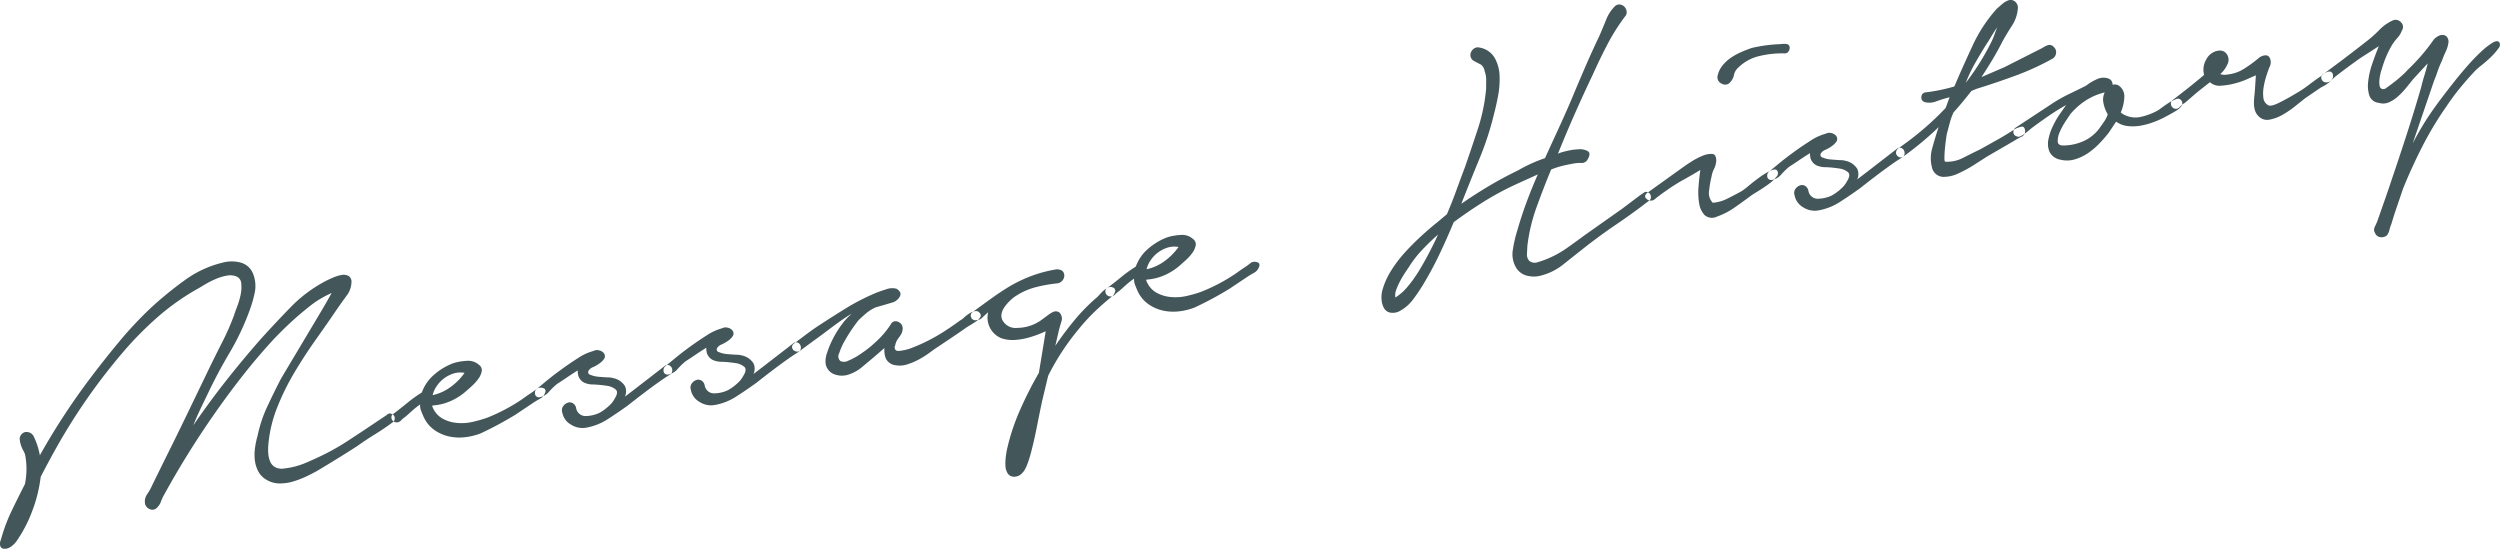 <svg xmlns="http://www.w3.org/2000/svg" width="487.344" height="106.968" viewBox="0 0 487.344 106.968">
  <defs>
    <style>
      .cls-1 {
        fill: #142c31;
        fill-rule: evenodd;
        opacity: 0.8;
      }
    </style>
  </defs>
  <path id="Message_History.svg" data-name="Message History.svg" class="cls-1" d="M461.962,677.676a1.272,1.272,0,0,0-1.266.426,1.319,1.319,0,0,0-.352,1,5.286,5.286,0,0,0,.234,1.1,5.593,5.593,0,0,0,.477,1.094,2.938,2.938,0,0,1,.364.911,14.524,14.524,0,0,1-.066,5.616q-1.33,2.592-2.607,5.253a32.419,32.419,0,0,0-2.066,5.563,1.767,1.767,0,0,0-.086,1.356,0.874,0.874,0,0,0,.767.433,2.135,2.135,0,0,0,1.194-.373,4.286,4.286,0,0,0,1.244-1.235,26.159,26.159,0,0,0,3-5.808,27.986,27.986,0,0,0,1.634-6.625q0.787-1.519,1.583-3t1.662-3.015a115.9,115.9,0,0,1,12.784-18.257,66.234,66.234,0,0,1,6.612-6.73,46.836,46.836,0,0,1,7.571-5.438q0.667-.36,1.694-0.989a17.088,17.088,0,0,1,2.159-1.112,10.246,10.246,0,0,1,2.237-.678,3.27,3.27,0,0,1,1.988.218,1.61,1.61,0,0,1,.815,1.4,7.068,7.068,0,0,1-.144,2.179,15.176,15.176,0,0,1-.663,2.229q-0.417,1.089-.57,1.6a47.49,47.49,0,0,1-2.286,5.236q-1.3,2.546-2.549,5.121-2.142,4.44-4.283,8.879t-4.363,8.892l-2.452,4.982a11.907,11.907,0,0,1-.982,1.8,2.442,2.442,0,0,0-.469,1.951,1.488,1.488,0,0,0,.957,1.049,1.189,1.189,0,0,0,1.3-.229,3.135,3.135,0,0,0,.837-1.244,8.5,8.5,0,0,1,.586-1.281,172.957,172.957,0,0,1,10-16.061q2.66-3.8,5.481-7.384t5.958-6.981q1.576-1.658,3.252-3.213t3.529-3.019a17.4,17.4,0,0,1,2.13-1.513,21.047,21.047,0,0,1,2.343-1.225q-0.984,1.8-2.582,4.476t-3.166,5.31q-1.568,2.634-2.791,4.676t-1.469,2.493q-1.33,2.592-2.568,5.246a25.623,25.623,0,0,0-1.855,5.607,16.425,16.425,0,0,0-.491,2.28,9.5,9.5,0,0,0-.056,2.447,6.179,6.179,0,0,0,.678,2.236,4.1,4.1,0,0,0,1.634,1.661,4.968,4.968,0,0,0,2.518.694,9.065,9.065,0,0,0,2.654-.387,18.448,18.448,0,0,0,2.549-.977q1.237-.585,2.271-1.173,1.908-1.149,3.851-2.344t3.837-2.423q1.659-1.185,3.419-2.268t3.483-2.361a0.906,0.906,0,0,0,.373-0.878,0.762,0.762,0,0,0-.572-0.711,0.648,0.648,0,0,0-.77.013,6.435,6.435,0,0,1-.686.487l-3.633,2.428q-1.818,1.215-3.713,2.441a43.159,43.159,0,0,1-3.833,2.22q-1.938.993-4.092,1.9a14.932,14.932,0,0,1-4.31,1.126,2.68,2.68,0,0,1-1.759-.3,2.35,2.35,0,0,1-.924-1.1,4.973,4.973,0,0,1-.35-1.522,10.156,10.156,0,0,1,.017-1.749,25.417,25.417,0,0,1,1.727-7.25A47.931,47.931,0,0,1,513.923,666q1.974-3.312,4.22-6.471t4.309-6.2q0.648-.925,1.6-2.231a4.5,4.5,0,0,0,.962-2.607,1.32,1.32,0,0,0-.59-1.277,2.112,2.112,0,0,0-1.37-.165,7.114,7.114,0,0,0-1.58.482c-0.528.229-.968,0.428-1.316,0.6a27.012,27.012,0,0,0-7.073,5.268q-3.2,3.287-6.049,6.468-3.447,3.941-6.665,8.04t-6.188,8.443q0.616-1.571,1.359-3.123t1.515-3.152q1.9-3.988,4.182-7.845a49.024,49.024,0,0,0,3.824-8.026,24.639,24.639,0,0,0,1.071-3.6,6.431,6.431,0,0,0-.231-3.614,3.615,3.615,0,0,0-2.488-2.364,6.761,6.761,0,0,0-3.532.013,20.819,20.819,0,0,0-7.5,3.517,71.977,71.977,0,0,0-6.461,5.282,74.642,74.642,0,0,0-6.121,6.522q-2.849,3.426-5.55,6.99-2.768,3.655-5.263,7.467t-4.721,7.778a13.96,13.96,0,0,0-1.233-3.763A1.569,1.569,0,0,0,461.962,677.676Zm70.848-2.785a0.917,0.917,0,0,0,.586.79,1.079,1.079,0,0,0,1.253-.262,5.846,5.846,0,0,1,.92-0.771l1.3-1.163a15.611,15.611,0,0,1,1.534-1.205,2.572,2.572,0,0,0,.169,1.189c0.153,0.407.318,0.811,0.5,1.212a6.323,6.323,0,0,0,2.076,2.558,7.952,7.952,0,0,0,2.78,1.256,9.4,9.4,0,0,0,3.119.182,12.007,12.007,0,0,0,3.156-.76,68.121,68.121,0,0,0,6.753-3.628l3.634-2.428q0.508-.333,1.177-0.695a2.036,2.036,0,0,0,.95-1.061q0.348-.792-0.3-1a1.521,1.521,0,0,0-1.17.044,16.535,16.535,0,0,1-1.4,1.019q-0.765.5-1.483,1.033a34.563,34.563,0,0,1-3.3,2,35.172,35.172,0,0,1-3.529,1.638,23.911,23.911,0,0,1-2.9.836,9.556,9.556,0,0,1-3.174.194,6.959,6.959,0,0,1-2.843-.92,4.494,4.494,0,0,1-1.891-2.429l0.316-.055a10.2,10.2,0,0,0,3.378-.88,11.446,11.446,0,0,0,2.883-1.849c0.234-.2.6-0.524,1.089-0.964a9.425,9.425,0,0,0,1.295-1.406,3.776,3.776,0,0,0,.71-1.506,1.257,1.257,0,0,0-.512-1.291,3.174,3.174,0,0,0-2.454-.786,10.6,10.6,0,0,0-2.56.452,12.124,12.124,0,0,0-3.748,2.245,8.177,8.177,0,0,0-2.394,3.468A26.48,26.48,0,0,0,535.873,672q-1.383,1.139-2.676,2.1A0.743,0.743,0,0,0,532.81,674.891Zm8.787-6.139a6.178,6.178,0,0,1,1.4-1.506,6.28,6.28,0,0,1,1.858-.978,4.515,4.515,0,0,1,2.209-.146,11.686,11.686,0,0,1-2.723,2.755,9.249,9.249,0,0,1-3.5,1.591A5,5,0,0,1,541.6,668.752Zm19.208,1.04a1.216,1.216,0,0,0,.026.605,0.708,0.708,0,0,0,.4.417,0.839,0.839,0,0,0,.691,0,3.1,3.1,0,0,0,1.64-1.061,15.2,15.2,0,0,1,1.493-1.441q0.876-.561,1.928-1.274t2.15-1.395a2.961,2.961,0,0,0,.183,1.268,2.367,2.367,0,0,0,1.05,1.114,4.318,4.318,0,0,0,1.851.364,22.109,22.109,0,0,1,2.521.246,3.369,3.369,0,0,1,1.8.74q0.584,0.548-.246,1.83a4.93,4.93,0,0,1-1.1,1.372,9.692,9.692,0,0,1-1.835,1.339,6.522,6.522,0,0,1-2.855.625,1.855,1.855,0,0,1-1.7-1.608A1.408,1.408,0,0,0,568.1,672a1.2,1.2,0,0,0-1.019-.024,1.775,1.775,0,0,0-.848.719,1.405,1.405,0,0,0-.114,1.2,3.371,3.371,0,0,0,1.666,2.3,4.109,4.109,0,0,0,2.991.61,11.28,11.28,0,0,0,4.141-1.624q1.933-1.235,4.025-2.74,1.71-1.356,3.467-2.683t3.494-2.525q0.51-.333,1.131-0.728a0.951,0.951,0,0,0,.51-1.024,1.01,1.01,0,0,0-.593-0.829,0.914,0.914,0,0,0-.978.213l-5.719,4.42-1.933,1.478a2.494,2.494,0,0,0,0-2.071,3.524,3.524,0,0,0-2.178-1.525,4.139,4.139,0,0,0-1.166-.16q-0.9-.043-1.809-0.128a5.029,5.029,0,0,1-1.569-.373,0.533,0.533,0,0,1-.35-0.832,1.828,1.828,0,0,1,.895-0.686,7.172,7.172,0,0,0,1.288-.755,3.492,3.492,0,0,0,.892-0.929,0.99,0.99,0,0,0-.294-1.208,1.684,1.684,0,0,0-.839-0.38,1.443,1.443,0,0,0-.991.135,10.174,10.174,0,0,0-3.006,1.383q-1.681,1.068-3.3,2.247t-2.931,2.263q-1.312,1.085-1.808,1.5A0.873,0.873,0,0,0,560.8,669.792Zm25.061-4.419a1.216,1.216,0,0,0,.026.6,0.708,0.708,0,0,0,.4.417,0.839,0.839,0,0,0,.691,0,3.1,3.1,0,0,0,1.64-1.061,15.091,15.091,0,0,1,1.493-1.441q0.876-.56,1.928-1.274t2.15-1.395a2.961,2.961,0,0,0,.183,1.268,2.367,2.367,0,0,0,1.05,1.114,4.318,4.318,0,0,0,1.851.364,22.109,22.109,0,0,1,2.521.246,3.38,3.38,0,0,1,1.8.74q0.584,0.548-.246,1.83a4.916,4.916,0,0,1-1.1,1.372,9.692,9.692,0,0,1-1.835,1.339,6.507,6.507,0,0,1-2.855.625,1.855,1.855,0,0,1-1.705-1.608,1.408,1.408,0,0,0-.693-0.934,1.2,1.2,0,0,0-1.019-.023,1.763,1.763,0,0,0-.848.718,1.405,1.405,0,0,0-.114,1.2,3.371,3.371,0,0,0,1.666,2.305,4.109,4.109,0,0,0,2.991.61,11.3,11.3,0,0,0,4.141-1.623q1.933-1.236,4.025-2.741,1.71-1.356,3.467-2.683t3.494-2.525q0.51-.333,1.131-0.727a0.954,0.954,0,0,0,.51-1.025,1.01,1.01,0,0,0-.593-0.829,0.914,0.914,0,0,0-.978.213l-5.719,4.42-1.933,1.478a2.494,2.494,0,0,0,0-2.071,3.524,3.524,0,0,0-2.178-1.525,4.139,4.139,0,0,0-1.166-.16q-0.9-.043-1.809-0.128a5.029,5.029,0,0,1-1.569-.373,0.533,0.533,0,0,1-.35-0.832,1.828,1.828,0,0,1,.9-0.686,7.172,7.172,0,0,0,1.288-.755,3.477,3.477,0,0,0,.892-0.929,0.989,0.989,0,0,0-.294-1.207,1.676,1.676,0,0,0-.839-0.381,1.443,1.443,0,0,0-.991.135,10.174,10.174,0,0,0-3.006,1.383q-1.682,1.069-3.3,2.247t-2.931,2.263q-1.314,1.084-1.808,1.5A0.873,0.873,0,0,0,585.866,665.373Zm25.035-4.292a0.9,0.9,0,0,0,.268.6,1.1,1.1,0,0,0,.661.29,0.966,0.966,0,0,0,.767-0.257q1.293-.96,2.841-2.085t2.945-2.185q1.4-1.058,2.522-1.826a15.541,15.541,0,0,1,1.647-1.021,11.1,11.1,0,0,0-1.914,2.043,19.158,19.158,0,0,0-1.743,2.785,17.728,17.728,0,0,0-1.171,2.806,4.743,4.743,0,0,0-.276,2.12,2.651,2.651,0,0,0,1.571,2,4.191,4.191,0,0,0,2.632.186,7.766,7.766,0,0,0,2.86-1.52q1.311-1.085,2.512-2.108l1.9-1.636a4.117,4.117,0,0,0,.289,2.1,2.387,2.387,0,0,0,1.847,1.258,4.627,4.627,0,0,0,2.287-.159,13.041,13.041,0,0,0,2.306-.976,17.822,17.822,0,0,0,2.118-1.348q1.005-.744,1.881-1.306,1.308-.881,2.543-1.708t2.463-1.693q0.286-.213.876-0.561c0.392-.232.782-0.475,1.17-0.734a2.86,2.86,0,0,0,.867-0.844,0.653,0.653,0,0,0-.114-0.873,0.826,0.826,0,0,0-.871-0.334,3.126,3.126,0,0,0-1.1.438,6.8,6.8,0,0,0-1.038.792,3.277,3.277,0,0,1-.79.586q-1.149.853-2.751,1.907a35.418,35.418,0,0,1-3.276,1.918,31.6,31.6,0,0,1-3.275,1.471,8.728,8.728,0,0,1-2.729.644,0.77,0.77,0,0,1-.614-0.258,0.885,0.885,0,0,1,.011-0.855,2.778,2.778,0,0,1,.418-1.089l0.616-.88a2.187,2.187,0,0,0,.385-1.043,1.349,1.349,0,0,0-.8-1.524,1.058,1.058,0,0,0-1.5.467,17.231,17.231,0,0,1-3.175,3.647,11.981,11.981,0,0,1-1.128.971q-0.855.679-1.875,1.346a12.475,12.475,0,0,1-2.041,1.091,1.8,1.8,0,0,1-1.565.113,1.2,1.2,0,0,1-.27-1.536,12.713,12.713,0,0,1,1.108-2.47q0.744-1.308,1.555-2.468t1.149-1.543q0.834-.795,1.507-1.362a8.378,8.378,0,0,1,1.719-1.075l3.476-1.019a2.45,2.45,0,0,0,1.305-1.123q0.465-.815-0.633-1.514a3.277,3.277,0,0,0-2.051.118,23.518,23.518,0,0,0-2.857,1.073q-1.508.674-2.841,1.394t-1.844,1.057q-0.956.576-2.38,1.475t-2.955,1.9q-1.529,1-2.855,2.006t-2.187,1.645A0.807,0.807,0,0,0,610.9,661.081Zm34.922-5.752a0.864,0.864,0,0,0,1.064.5,1.368,1.368,0,0,0,1.094-.477q0.592-.55,1.154-1.057a4.333,4.333,0,0,0,2.56,5.073,6.871,6.871,0,0,0,2.7.336,13.388,13.388,0,0,0,3.026-.574,20.8,20.8,0,0,0,2.929-1.126l-1.331,8.115a73.316,73.316,0,0,0-3.648,7.182,41.488,41.488,0,0,0-2.527,7.554q-0.139.591-.262,1.508a10.359,10.359,0,0,0-.088,1.8,3.162,3.162,0,0,0,.435,1.548,1.461,1.461,0,0,0,1.374.651,2.061,2.061,0,0,0,1.251-.5,3.55,3.55,0,0,0,.858-1.126,10.513,10.513,0,0,0,.566-1.4q0.236-.733.389-1.247,0.686-2.558,1.2-5.167t1.043-5.139l1.215-5.088a46.119,46.119,0,0,1,2.7-4.7,47.428,47.428,0,0,1,3.247-4.39,37,37,0,0,1,3.2-3.489q1.668-1.593,3.522-3.058a2.459,2.459,0,0,0,.413-0.885,0.69,0.69,0,0,0-.533-0.719,0.909,0.909,0,0,0-.809.021,3.718,3.718,0,0,0-.876.56,7.592,7.592,0,0,0-.762.744q-0.339.385-.547,0.584a36.328,36.328,0,0,0-4.41,4.474q-2.01,2.425-3.748,5.007l0.645-2.8q0.189-.764.522-1.879a1.7,1.7,0,0,0-.359-1.8,1.226,1.226,0,0,0-1.127-.167,5.28,5.28,0,0,0-1.065.635l-1.294.959a8.166,8.166,0,0,1-4.72,1.563,2.893,2.893,0,0,1-2.681-1.152,1.934,1.934,0,0,1-.421-1.469,3.365,3.365,0,0,1,.6-1.446A8.6,8.6,0,0,1,653.44,652a6.718,6.718,0,0,1,1.215-.946,13.046,13.046,0,0,1,3.812-1.647,27.641,27.641,0,0,1,4.136-.729,1.57,1.57,0,0,0,1.279-1.038,1.285,1.285,0,0,0-.336-1.443,1.947,1.947,0,0,0-1.416-.2,25.729,25.729,0,0,0-4.46,1.193,28.226,28.226,0,0,0-4.164,1.953q-1.911,1.149-3.713,2.442t-3.67,2.678A0.812,0.812,0,0,0,645.823,655.329Zm26.165-4.979a0.917,0.917,0,0,0,.586.79,1.08,1.08,0,0,0,1.254-.262,5.8,5.8,0,0,1,.92-0.771q0.559-.5,1.3-1.163a15.611,15.611,0,0,1,1.534-1.2,2.585,2.585,0,0,0,.169,1.189q0.229,0.611.5,1.212a6.331,6.331,0,0,0,2.076,2.558,7.977,7.977,0,0,0,2.781,1.257,9.393,9.393,0,0,0,3.118.181,12.024,12.024,0,0,0,3.157-.76,68.22,68.22,0,0,0,6.752-3.628l3.634-2.427q0.508-.335,1.177-0.7a2.042,2.042,0,0,0,.95-1.062q0.348-.792-0.3-1a1.521,1.521,0,0,0-1.17.044,16.535,16.535,0,0,1-1.4,1.019q-0.765.5-1.483,1.034a34.538,34.538,0,0,1-3.3,2,35.292,35.292,0,0,1-3.53,1.638,23.945,23.945,0,0,1-2.9.836,9.563,9.563,0,0,1-3.175.194,6.959,6.959,0,0,1-2.843-.92,4.49,4.49,0,0,1-1.89-2.428l0.315-.056a10.2,10.2,0,0,0,3.378-.88,11.428,11.428,0,0,0,2.883-1.849c0.234-.2.6-0.524,1.089-0.964a9.433,9.433,0,0,0,1.3-1.406,3.773,3.773,0,0,0,.709-1.506,1.257,1.257,0,0,0-.512-1.291,3.17,3.17,0,0,0-2.454-.785,10.555,10.555,0,0,0-2.56.451,12.108,12.108,0,0,0-3.747,2.245,8.169,8.169,0,0,0-2.394,3.468,26.531,26.531,0,0,0-2.849,2.046q-1.383,1.139-2.676,2.1A0.743,0.743,0,0,0,671.988,650.35Zm8.787-6.139a6.178,6.178,0,0,1,1.4-1.506,6.285,6.285,0,0,1,1.859-.978,4.51,4.51,0,0,1,2.208-.146,11.667,11.667,0,0,1-2.723,2.755,9.251,9.251,0,0,1-3.5,1.592A5,5,0,0,1,680.775,644.211Zm92.814-48.575a1.632,1.632,0,0,0-.442-0.9,1.481,1.481,0,0,0-.846-0.42,1.255,1.255,0,0,0-1,.339,7.75,7.75,0,0,0-1.75,2.745q-0.708,1.751-1.287,3.07-1.484,3.107-2.867,6.314t-2.695,6.365q-1.211,2.814-2.474,5.554t-2.552,5.567a28.642,28.642,0,0,0-5.264,2.391q-2.921,1.41-5.641,3.025t-5.4,3.471q1.85-4.713,3.586-8.919a58.422,58.422,0,0,0,2.812-8.7q0.393-1.451.769-3.466a16.834,16.834,0,0,0,.279-3.949,7.516,7.516,0,0,0-.973-3.443,4.222,4.222,0,0,0-2.905-1.965,1.294,1.294,0,0,0-1.031.141,1.71,1.71,0,0,0-.645.723,1.365,1.365,0,0,0-.076.947,1.309,1.309,0,0,0,.672.816q0.805,0.428,1.295.665a1.927,1.927,0,0,1,.762,1.328,4.681,4.681,0,0,1,.3,1.694c-0.009.57-.014,1.154-0.017,1.749a35.024,35.024,0,0,1-1.6,7.756q-1.24,3.793-2.534,7.514-0.886,2.349-1.706,4.606t-1.8,4.541l-1.84,1.543q-1.567,1.251-3.209,2.759t-3.141,3.154a24.7,24.7,0,0,0-2.669,3.517,14.5,14.5,0,0,0-1.72,3.837,5.409,5.409,0,0,0-.16,1.856,4.037,4.037,0,0,0,.442,1.587,1.842,1.842,0,0,0,1.093.9,2.846,2.846,0,0,0,1.873-.208,7.976,7.976,0,0,0,2.72-2.308q1.084-1.452,1.966-2.905a67.522,67.522,0,0,0,3.212-5.969q1.45-3.058,2.763-6.214,2.586-1.918,5.325-3.66a58.46,58.46,0,0,1,5.58-3.137q1.35-.643,2.7-1.249t2.783-1.262q-1.161,2.641-2.179,5.38t-1.822,5.561a25.014,25.014,0,0,0-.853,3.684,5.105,5.105,0,0,0,.685,3.657,3.44,3.44,0,0,0,2.171,1.485,5.218,5.218,0,0,0,2.709-.071,11.479,11.479,0,0,0,4.359-2.231q2.1-1.671,3.955-3.135,3.067-2.41,6.3-4.6t6.375-4.617a0.829,0.829,0,0,0,.334-0.871,0.863,0.863,0,0,0-.533-0.719,0.7,0.7,0,0,0-.809.021q-0.36.267-.725,0.494l-3.514,2.65-7.225,5.092q-1.869,1.386-3.638,2.632a19.578,19.578,0,0,1-3.893,2.108,17.816,17.816,0,0,1-1.685.581,1.728,1.728,0,0,1-1.666-.234,1.8,1.8,0,0,1-.454-1.423c0.024-.627.052-1.159,0.084-1.6a33.917,33.917,0,0,1,1.8-7.507q1.339-3.689,2.819-7.28a14.058,14.058,0,0,1,2.032-.683q1.05-.265,2.468-0.517a6.843,6.843,0,0,1,1.407-.085,1.3,1.3,0,0,0,1.216-.7q0.686-1.176.044-1.592a3.063,3.063,0,0,0-1.772-.378,11.536,11.536,0,0,0-2.338.331,12.466,12.466,0,0,0-1.509.428,0.163,0.163,0,0,0-.111.061,0.159,0.159,0,0,1-.111.06q1.58-3.935,3.294-7.811t3.493-7.6q1.339-3,2.857-5.906a38.87,38.87,0,0,1,3.428-5.438A1.207,1.207,0,0,0,773.589,595.636ZM733.74,642.142q1.47-1.559,3.089-2.982l-0.529,1.15q-0.594,1.242-1.446,2.854t-1.831,3.207a24.128,24.128,0,0,1-2.155,2.979,9.6,9.6,0,0,1-2.355,2.081,2.94,2.94,0,0,1,.177-1.534,12.769,12.769,0,0,1,.727-1.631q0.426-.807.907-1.541t0.8-1.2A21.518,21.518,0,0,1,733.74,642.142Zm43.952-11.162q-0.863.639-.232,1.219a1.213,1.213,0,0,0,1.455.19q1.28-1.037,2.587-1.918a32.2,32.2,0,0,1,3.144-1.976q1.628-.9,3.316-1.925-0.222,1.5-.357,3.272a12.957,12.957,0,0,0,.122,3.227,4.307,4.307,0,0,0,1.054,2.292,2.182,2.182,0,0,0,2.41.306,14.26,14.26,0,0,0,3.462-1.788q1.628-1.14,3.207-2.312,0.287-.213,1.314-0.841t2-1.327a7.716,7.716,0,0,0,1.571-1.455,0.938,0.938,0,0,0,.186-1.252c-0.213-.287-0.646-0.278-1.3.026a13.2,13.2,0,0,0-2.093,1.262q-1.117.807-2.109,1.631a15.313,15.313,0,0,1-1.358,1.052q-1.257.709-2.787,1.466a7.535,7.535,0,0,1-2.9.836,2.7,2.7,0,0,1-.707-2.393,18.416,18.416,0,0,1,.462-2.681,5.334,5.334,0,0,1,.5-1.55,3.952,3.952,0,0,0,.42-1.536q0.014-1.3-.809-1.361a4.311,4.311,0,0,0-1.884.373,13.155,13.155,0,0,0-2.12,1.105q-1.059.675-1.346,0.887Zm14.453-21.232a1.26,1.26,0,0,0,1.654-.292,2.908,2.908,0,0,0,.723-1.427,2.6,2.6,0,0,1,.881-1.455,8.6,8.6,0,0,1,4.194-2.242,19.237,19.237,0,0,1,4.829-.486,0.806,0.806,0,0,0,.675-0.322,1.2,1.2,0,0,0,.276-0.74,0.709,0.709,0,0,0-.665-0.776,4.292,4.292,0,0,0-1.092.03,28.838,28.838,0,0,0-5.635.75q-1,.339-2.09.815a11.959,11.959,0,0,0-2.035,1.131,7.429,7.429,0,0,0-1.636,1.548,4.658,4.658,0,0,0-.909,1.988A1.313,1.313,0,0,0,792.145,609.748Zm8.877,17.687a1.216,1.216,0,0,0,.025.605,0.71,0.71,0,0,0,.4.417,0.833,0.833,0,0,0,.69,0,3.093,3.093,0,0,0,1.641-1.061,15.207,15.207,0,0,1,1.492-1.441q0.876-.56,1.928-1.274t2.151-1.4a2.946,2.946,0,0,0,.183,1.268,2.37,2.37,0,0,0,1.049,1.115,4.354,4.354,0,0,0,1.852.364,21.906,21.906,0,0,1,2.521.246,3.365,3.365,0,0,1,1.8.739q0.585,0.548-.246,1.83a4.892,4.892,0,0,1-1.1,1.372,9.656,9.656,0,0,1-1.836,1.339,6.5,6.5,0,0,1-2.854.625,1.853,1.853,0,0,1-1.705-1.608,1.413,1.413,0,0,0-.693-0.934,1.2,1.2,0,0,0-1.02-.023,1.782,1.782,0,0,0-.848.718,1.41,1.41,0,0,0-.114,1.2A3.375,3.375,0,0,0,808,633.841a4.118,4.118,0,0,0,2.991.61,11.291,11.291,0,0,0,4.141-1.624q1.934-1.236,4.026-2.741,1.71-1.356,3.466-2.683t3.5-2.525q0.508-.333,1.131-0.727a0.954,0.954,0,0,0,.51-1.024,1.012,1.012,0,0,0-.593-0.83,0.916,0.916,0,0,0-.978.213l-5.719,4.42-1.933,1.479a2.5,2.5,0,0,0,0-2.072,3.521,3.521,0,0,0-2.178-1.525,4.136,4.136,0,0,0-1.165-.16c-0.6-.028-1.2-0.072-1.81-0.128a5.015,5.015,0,0,1-1.569-.373,0.532,0.532,0,0,1-.349-0.832,1.824,1.824,0,0,1,.894-0.686,7.147,7.147,0,0,0,1.289-.755,3.493,3.493,0,0,0,.892-0.929,0.99,0.99,0,0,0-.294-1.207,1.675,1.675,0,0,0-.839-0.38,1.453,1.453,0,0,0-.992.134,10.17,10.17,0,0,0-3.005,1.383q-1.682,1.069-3.3,2.247t-2.932,2.263q-1.312,1.084-1.807,1.5A0.869,0.869,0,0,0,801.022,627.435Zm30.029-15.124a0.916,0.916,0,0,0,.628,1.026,3.571,3.571,0,0,0,2.326-.166q1.377-.486,2.545-0.774l-0.77,2.086a55.533,55.533,0,0,1-4.419,4.191,60.729,60.729,0,0,1-4.832,3.7,1.123,1.123,0,0,0-.408.681,0.859,0.859,0,0,0,.158.663,1.049,1.049,0,0,0,.556.389,0.878,0.878,0,0,0,.774-0.218,60.845,60.845,0,0,0,6.8-5.666q-0.742,2.244-1.257,4.161a7.036,7.036,0,0,0-.037,3.7,2.332,2.332,0,0,0,2.069,1.828,6.606,6.606,0,0,0,3.052-.66,24.807,24.807,0,0,0,3.186-1.739q1.567-1.008,2.445-1.569l5.232-3.034a14.871,14.871,0,0,1,1.367-.769,1.212,1.212,0,0,0,.812-1.159q-0.1-1.037-.837-0.827a6.052,6.052,0,0,0-1.179.451q-1.674,1.108-3.374,2.058l-3.4,1.9q-1.348.645-3.175,1.575a6.858,6.858,0,0,1-3.55.829c-0.157.028-.233-0.243-0.224-0.813s0.045-1.2.113-1.888,0.152-1.367.251-2.035a6.367,6.367,0,0,1,.264-1.265q0.242-.935.489-1.833a11.414,11.414,0,0,1,.661-1.781q0.95-1.06,1.822-2.109t1.664-2.08l1.061-.431q3.7-1.14,7.512-2.543a50.611,50.611,0,0,0,7.216-3.3,1.437,1.437,0,0,0,.707-1.058,1.348,1.348,0,0,0-.465-1.259,1.06,1.06,0,0,0-1.154-.324,5.772,5.772,0,0,0-1.08.556l-7.383,3.738-4.454,1.923q1.089-1.654,2.126-3.38t1.939-3.511q0.738-1.347,1.82-3.042a7.142,7.142,0,0,0,1.2-3.338,1.535,1.535,0,0,0-.393-1.312,1.327,1.327,0,0,0-1.293-.422,3.511,3.511,0,0,0-1.3.716q-0.6.513-1.161,1.017a28.816,28.816,0,0,0-4.7,7.206q-1.916,4.114-3.523,7.891-1.391.41-2.8,0.7t-2.843.461A0.879,0.879,0,0,0,831.051,612.311Zm8.655-2.745a29.281,29.281,0,0,1,1.838-3.858q1.054-1.849,2.2-3.677,0.39-.555.92-1.461t1.18-1.833q-0.284.7-.526,1.392a13.339,13.339,0,0,1-.54,1.314,47.466,47.466,0,0,1-5.067,8.123h0Zm9.693,8.77a1,1,0,0,0-.412.885,0.828,0.828,0,0,0,.625.784,0.839,0.839,0,0,0,.77-0.014,5.073,5.073,0,0,0,.843-0.514c0.288-.214.573-0.439,0.855-0.679s0.52-.429.712-0.572q1.579-1.171,3.175-2.266t3.295-2.043l-1.233,1.76a17.277,17.277,0,0,0-1.307,2.262,10.293,10.293,0,0,0-.909,2.678,4.089,4.089,0,0,0,.227,2.438,2.953,2.953,0,0,0,2.178,1.525,5.231,5.231,0,0,0,2.748-.079,9.074,9.074,0,0,0,2.586-1.227,14.175,14.175,0,0,0,2.225-1.895,25.377,25.377,0,0,0,1.821-2.109l1.414-2.117a4.88,4.88,0,0,0,2.264.86,8.566,8.566,0,0,0,2.5-.077,14.543,14.543,0,0,0,2.519-.687,18.373,18.373,0,0,0,2.371-1.068l0.89-.482q0.668-.361,1.288-0.755a2.96,2.96,0,0,0,.939-0.9,0.891,0.891,0,0,0-.109-1.077,0.8,0.8,0,0,0-1.008-.188,6.882,6.882,0,0,0-1.453.743q-0.765.5-1.483,1.034a5.349,5.349,0,0,1-1.1.681,12.443,12.443,0,0,1-2.752.973A4.694,4.694,0,0,1,871,615.99a3.75,3.75,0,0,1-1.084-.621,8.56,8.56,0,0,0,.695-2.966,2.533,2.533,0,0,0-1.139-2.318,1.53,1.53,0,0,0-1.159-.12,1.194,1.194,0,0,0-.695-1.177,2.912,2.912,0,0,0-2.34.087,10.011,10.011,0,0,0-2.132,1.27q-1.494.75-3.1,1.522a32.159,32.159,0,0,0-3.075,1.679Zm13.577-5.237a12.017,12.017,0,0,1,3.812-1.647,3.241,3.241,0,0,0-.23,2.153,6.787,6.787,0,0,0,.823,2.129,5.792,5.792,0,0,1-.723,1.428l-0.974,1.39a8.022,8.022,0,0,1-3.029,2.4,9.807,9.807,0,0,1-3.872.845q-1.131.039-1.158-.811a4.417,4.417,0,0,1,.436-1.9,13.406,13.406,0,0,1,1.138-2.069q0.674-1.012.934-1.384A13.769,13.769,0,0,1,862.976,613.1Zm16.729,0.706a1,1,0,0,0,.625.783,0.942,0.942,0,0,0,1.082-.312,4.774,4.774,0,0,1,1-.786q0.5-.411,1.305-1.123t1.592-1.337q0.783-.625,2-1.571a2.681,2.681,0,0,0,2.11.684,13.448,13.448,0,0,0,2.725-.44,15.869,15.869,0,0,0,2.563-.9q1.166-.528,1.546-0.678l-0.172,2.711q-0.048.659-.125,1.362a12.453,12.453,0,0,0-.079,1.4,4.621,4.621,0,0,0,.2,1.346,2.591,2.591,0,0,0,.688,1.138,2.3,2.3,0,0,0,2.15.677,7.911,7.911,0,0,0,2.516-.931,18.436,18.436,0,0,0,2.431-1.647l1.958-1.564,3.045-2.08c0.149-.08.371-0.2,0.668-0.362a5.6,5.6,0,0,0,.836-0.553,4.3,4.3,0,0,0,.691-0.691,0.948,0.948,0,0,0,.23-0.771,0.778,0.778,0,0,0-.5-0.765,1.358,1.358,0,0,0-.788.139,3.878,3.878,0,0,0-.836.553,4.227,4.227,0,0,1-.647.48q-0.94.654-1.835,1.339t-1.771,1.246q-2.641,1.6-4.252,2.375t-2.088.368a1.808,1.808,0,0,1-.855-1.393,7,7,0,0,1,.047-2.039,15.228,15.228,0,0,1,.512-2.162q0.339-1.074.622-1.774a1.908,1.908,0,0,0-.019-1.947q-0.533-.717-1.867,0a23.384,23.384,0,0,1-2.946,2.184,7.309,7.309,0,0,1-3.362,1.2,2.688,2.688,0,0,1-1.395-.079,5.383,5.383,0,0,0,1.377-1.867,1.939,1.939,0,0,0,0-1.868,1.623,1.623,0,0,0-1.612-.853,3.169,3.169,0,0,0-2.5,1.74,3.865,3.865,0,0,0-.406,3q-1.7,1.439-3.158,2.588t-2.964,2.31A0.826,0.826,0,0,0,879.705,613.8Zm29.307-5.168a0.917,0.917,0,0,0,.586.791,1.2,1.2,0,0,0,1.182-.209q0.5-.411.913-0.811,1.213-.945,2.435-1.851t2.45-1.772l3.647-2.349q-0.681,1.663-1.3,3.478a15.5,15.5,0,0,0-.777,3.427,6.343,6.343,0,0,0,.243,2.759,2.121,2.121,0,0,0,1.828,1.384,2.8,2.8,0,0,0,1.972-.1,6.606,6.606,0,0,0,1.784-1.168,14.853,14.853,0,0,0,1.576-1.658q0.733-.9,1.333-1.657l2.864-3.105q-0.278,1.188-.642,2.348t-0.642,2.347q-1.314,4.536-2.706,8.844t-2.89,8.714q-0.744,2.242-1.472,4.322t-1.486,4.242q-0.232.528-.5,1.1a1.191,1.191,0,0,0,.083,1.163,1.242,1.242,0,0,0,1.033.793,1.539,1.539,0,0,0,1.312-.394,3.052,3.052,0,0,0,.464-1.057,6.35,6.35,0,0,1,.37-1.121q0.508-1.716,1.1-3.443t1.178-3.457q1.7-4.2,3.783-8.263a65.464,65.464,0,0,1,4.616-7.678,45.808,45.808,0,0,1,2.721-3.688q1.437-1.757,3.013-3.415a12.818,12.818,0,0,1,1.2-1.024,23.17,23.17,0,0,0,1.794-1.576,11.477,11.477,0,0,0,1.418-1.631,1.042,1.042,0,0,0,.232-1.219q-0.413-.493-1.367.079a14.281,14.281,0,0,0-2.245,1.777,37.675,37.675,0,0,0-2.677,2.787q-1.386,1.586-2.582,3.1t-2.118,2.73q-0.924,1.217-1.182,1.589a54.974,54.974,0,0,0-4.742,7.66L931,609.148q0.4-.963.718-1.914a16.239,16.239,0,0,1,.8-1.928,19.19,19.19,0,0,1,.74-1.8,5.922,5.922,0,0,0,.554-1.926,1.471,1.471,0,0,0-.385-1.029,1.167,1.167,0,0,0-.824-0.3,1.861,1.861,0,0,0-1,.338,2.786,2.786,0,0,0-.769.7,36.7,36.7,0,0,1-2.352,3.015q-1.251,1.438-2.71,2.833a8.123,8.123,0,0,1-.827.836q-0.7.653-1.553,1.33t-1.58,1.173a1.015,1.015,0,0,1-1,.3,0.84,0.84,0,0,1-.441-0.653,4.247,4.247,0,0,1-.03-1.092,8.512,8.512,0,0,1,.193-1.211,8.165,8.165,0,0,1,.306-1.029,19.663,19.663,0,0,1,1.891-4.477,9.869,9.869,0,0,1,1.085-1.45,4.471,4.471,0,0,0,.913-1.5,1.222,1.222,0,0,0-.2-1.59,1.359,1.359,0,0,0-1.529-.38,8.69,8.69,0,0,0-2.744,1.946,23.307,23.307,0,0,1-2.531,2.233q-4,3.143-8.24,6.246A0.755,0.755,0,0,0,909.012,608.637Z" transform="translate(-456.5 -593.438)"/>
</svg>

